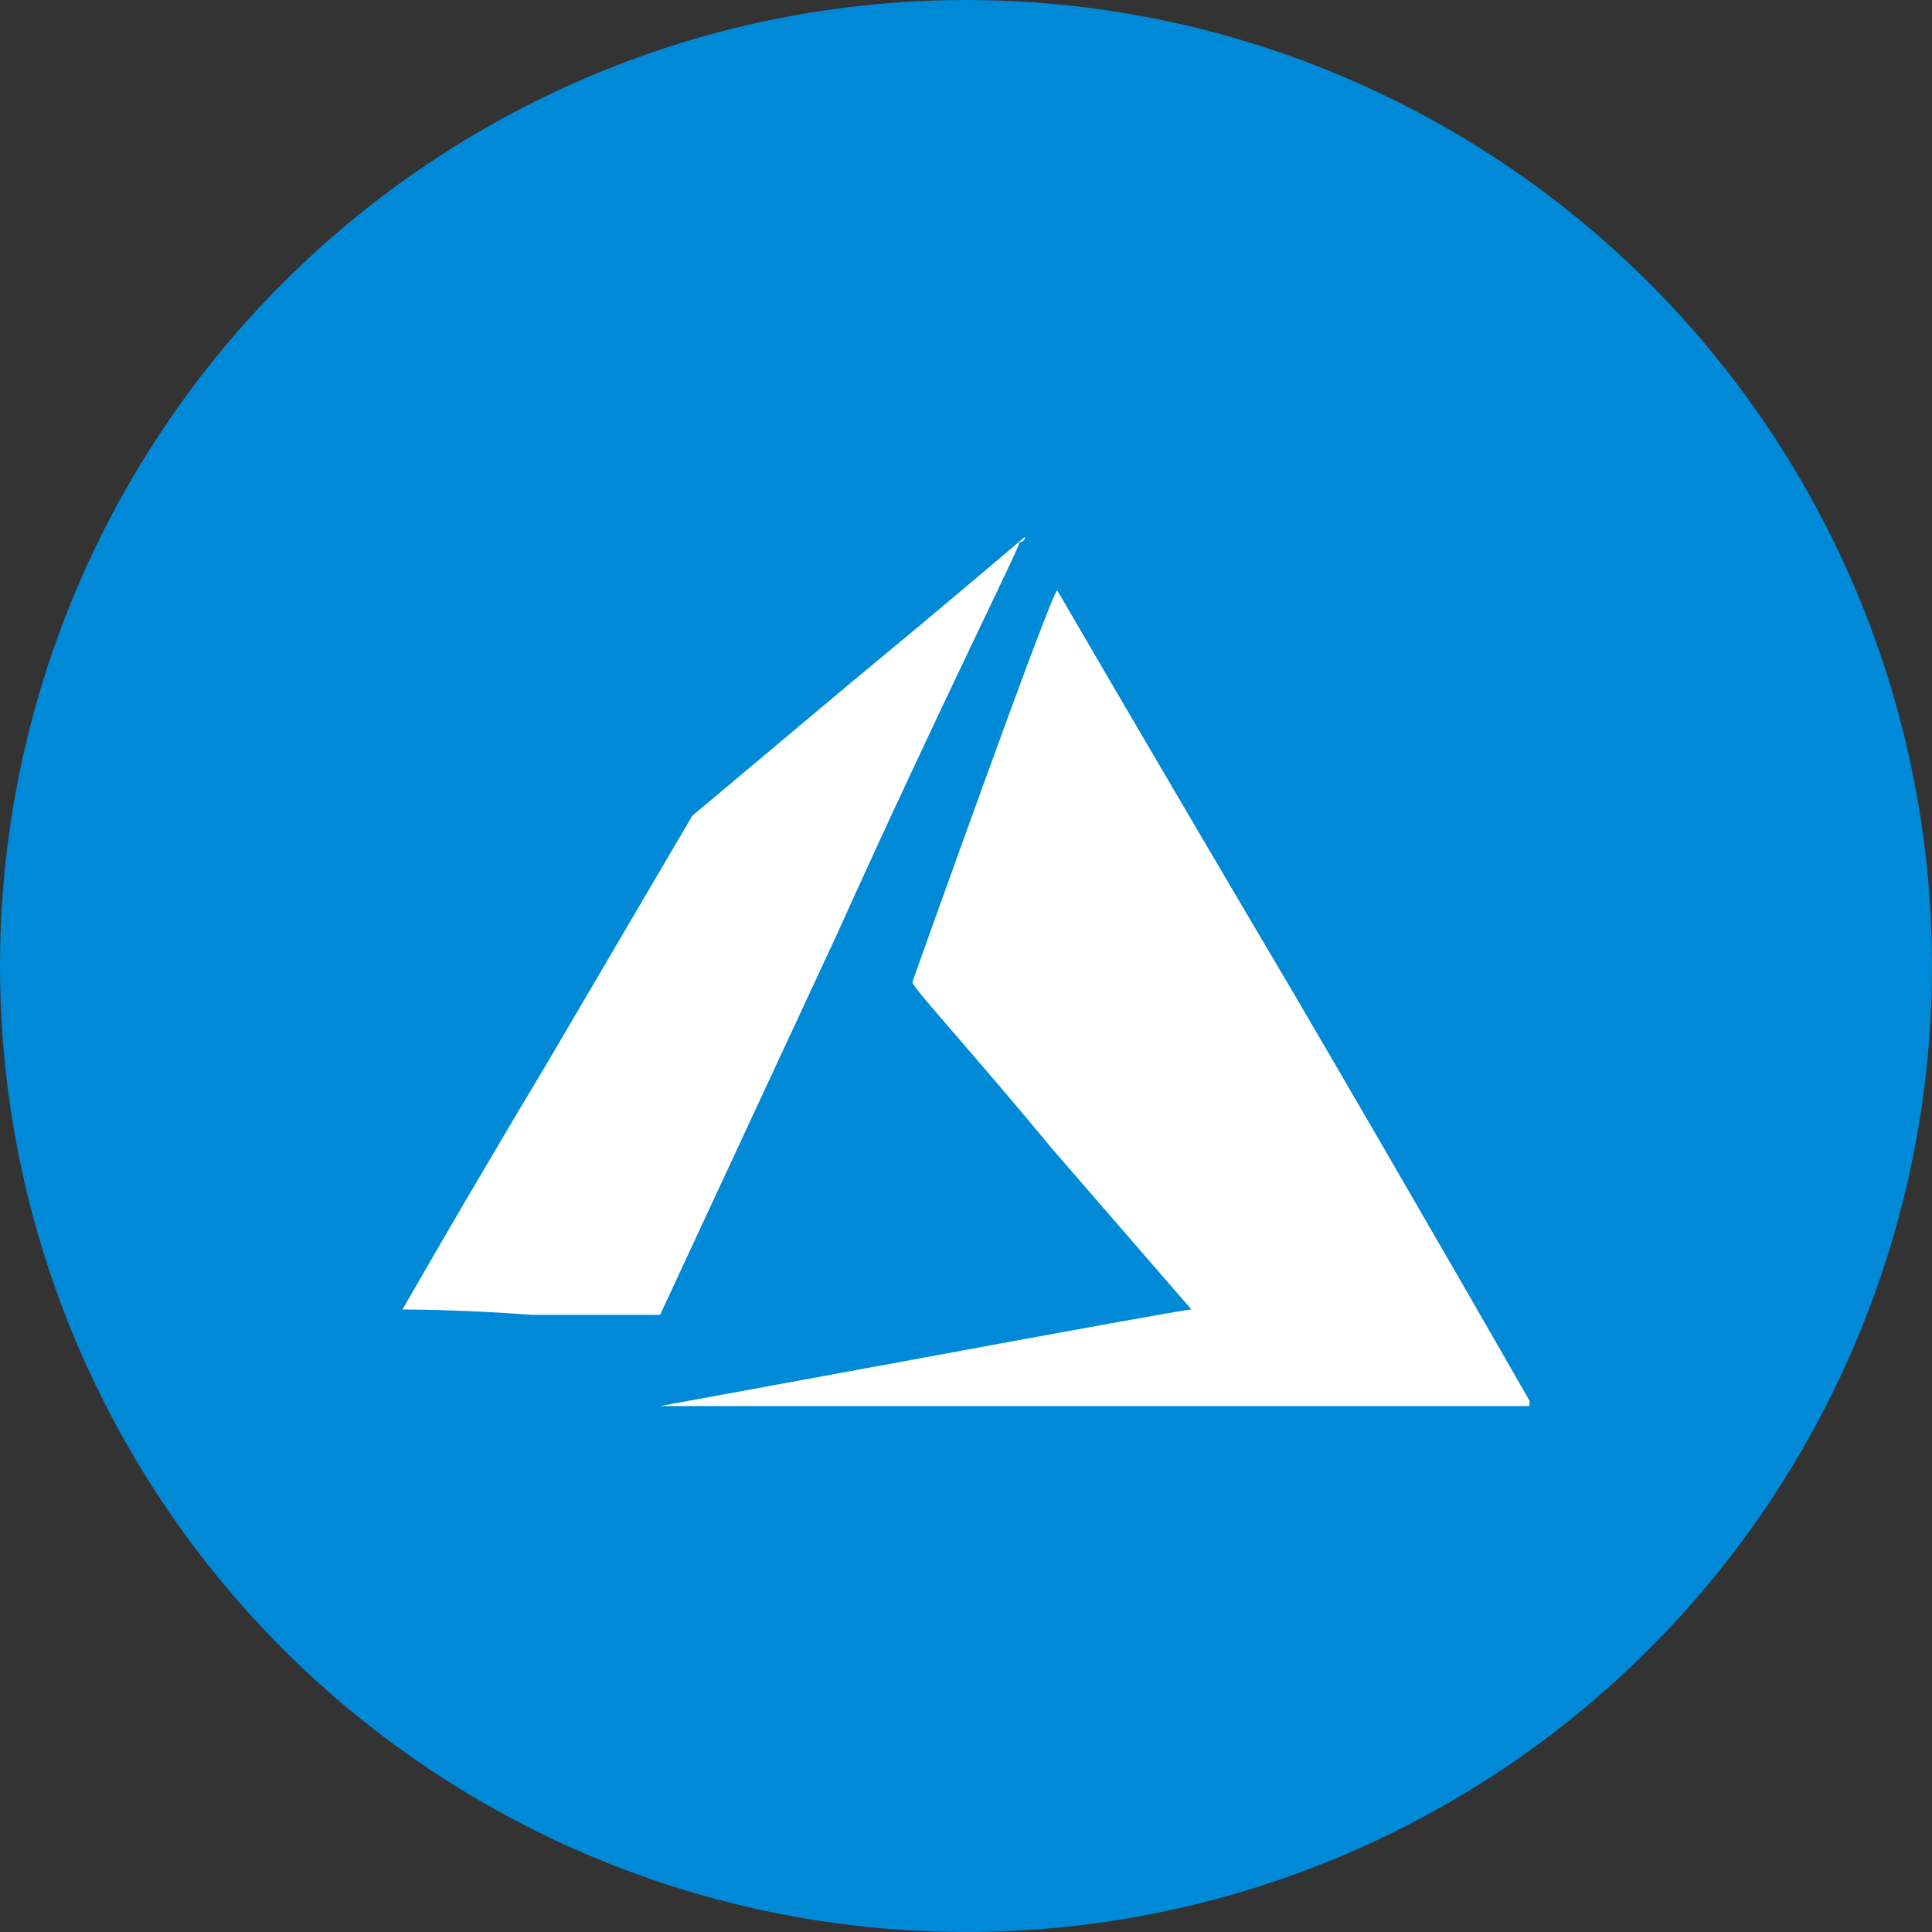 <?xml version="1.0" encoding="utf-8"?>
<!-- Generator: Adobe Illustrator 28.1.0, SVG Export Plug-In . SVG Version: 6.00 Build 0)  -->
<svg version="1.1" id="Layer_1" xmlns="http://www.w3.org/2000/svg" xmlns:xlink="http://www.w3.org/1999/xlink" x="0px" y="0px"
	 viewBox="0 0 36 36" style="enable-background:new 0 0 36 36;" xml:space="preserve">
<rect x="0" y="0" width="36" height="36" fill="#333333" stroke="none"/>
<style type="text/css">
	.st0{fill:#0089D6;}
	.st1{fill:#FFFFFF;}
</style>
<circle class="st0" cx="18" cy="18" r="18"/>
<g>
	<path class="st1" d="M17.2,25.3c2.7-0.5,4.9-0.9,5-0.9l0,0l-2.6-3c-1.4-1.7-2.6-3-2.6-3.1c0,0,2.6-7.3,2.7-7.3c0,0,1.8,3.1,4.4,7.5
		c2.4,4.1,4.4,7.6,4.4,7.6l0,0.1h-8.1h-8.1L17.2,25.3L17.2,25.3z M7.5,24.4c0,0,1.2-2.1,2.7-4.6l2.7-4.6l3.1-2.6
		c1.7-1.4,3.1-2.6,3.1-2.6c0,0,0,0.1-0.1,0.1c0,0.1-1.6,3.3-3.4,7.3l-3.3,7.1l-2.4,0C8.6,24.4,7.5,24.4,7.5,24.4L7.5,24.4z"/>
</g>
</svg>
